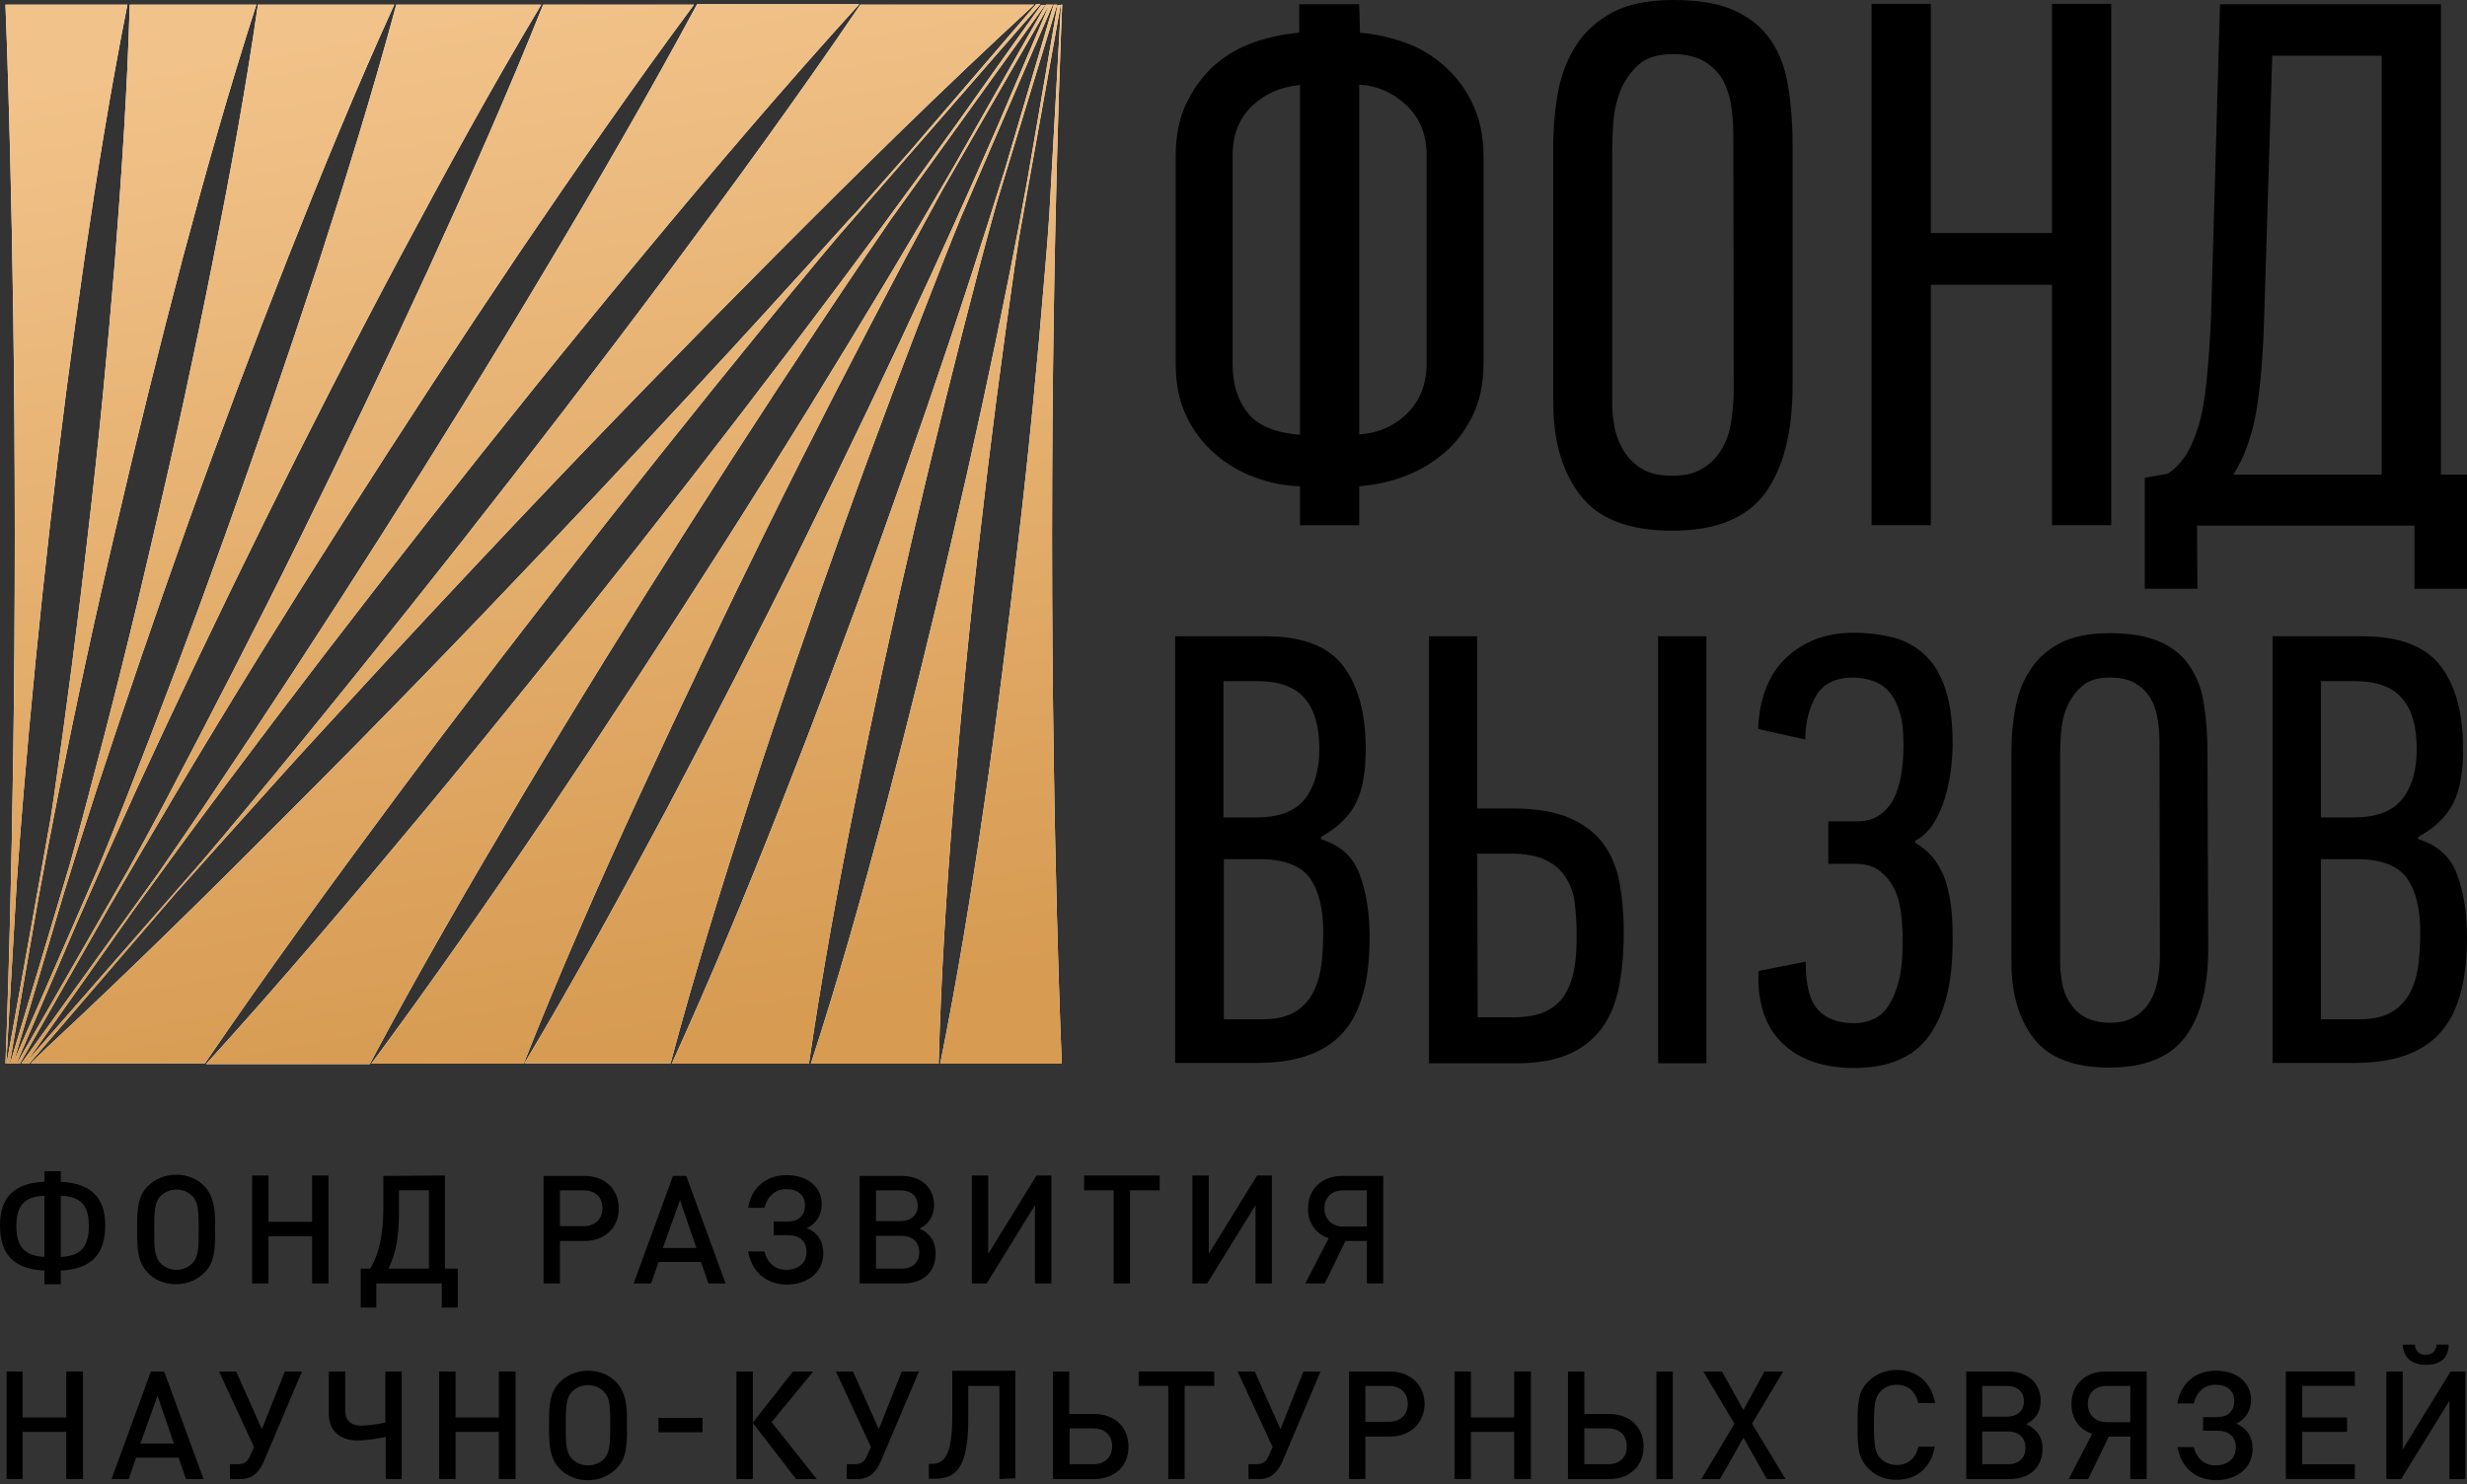 <svg width="113" height="68" viewBox="0 0 113 68" fill="none" xmlns="http://www.w3.org/2000/svg">
<rect x="0" y="0" width="113" height="68" fill="#333333" stroke="none"/>
<path d="M65.346 7.139C65.346 6.176 65.043 5.408 64.418 4.819C63.793 4.23 63.079 3.927 62.258 3.873V19.901C63.097 19.848 63.829 19.544 64.436 18.955C65.043 18.366 65.346 17.599 65.346 16.635V7.139ZM59.545 3.891C58.653 3.98 57.921 4.301 57.332 4.873C56.743 5.444 56.458 6.193 56.458 7.157V16.653C56.458 17.616 56.707 18.366 57.171 18.937C57.636 19.509 58.439 19.83 59.545 19.919V3.891ZM67.952 16.653C67.952 17.599 67.773 18.402 67.434 19.08C67.095 19.758 66.649 20.347 66.096 20.794C65.542 21.258 64.936 21.597 64.257 21.847C63.579 22.096 62.919 22.221 62.258 22.275V24.06H59.545V22.275C58.831 22.257 58.135 22.114 57.475 21.864C56.797 21.615 56.19 21.258 55.654 20.794C55.119 20.329 54.673 19.758 54.351 19.08C54.012 18.384 53.852 17.581 53.852 16.653V7.157C53.852 6.229 54.012 5.408 54.351 4.712C54.69 4.016 55.119 3.445 55.636 2.981C56.172 2.517 56.761 2.177 57.457 1.928C58.153 1.696 58.831 1.553 59.51 1.499V0.196H62.258L62.294 1.499C62.954 1.553 63.633 1.696 64.293 1.928C64.971 2.16 65.578 2.517 66.114 2.981C66.649 3.445 67.095 4.016 67.434 4.712C67.773 5.408 67.952 6.229 67.952 7.157V16.653Z" fill="black"/>
<path d="M79.394 6.176C79.394 5.765 79.359 5.337 79.305 4.908C79.252 4.48 79.127 4.087 78.948 3.73C78.77 3.373 78.484 3.088 78.109 2.838C77.735 2.606 77.235 2.481 76.61 2.481C75.932 2.481 75.396 2.642 75.039 2.981C74.683 3.302 74.397 3.713 74.218 4.159C74.04 4.623 73.933 5.105 73.897 5.604C73.861 6.122 73.844 6.55 73.844 6.89V18.456C73.844 18.795 73.879 19.169 73.951 19.544C74.022 19.937 74.165 20.294 74.361 20.633C74.575 20.972 74.843 21.258 75.2 21.472C75.557 21.686 76.021 21.793 76.592 21.793C77.163 21.793 77.627 21.686 78.002 21.454C78.359 21.222 78.663 20.936 78.859 20.579C79.073 20.223 79.216 19.83 79.287 19.366C79.359 18.902 79.412 18.438 79.412 17.956L79.394 6.176ZM82.108 17.652C82.108 19.776 81.697 21.418 80.858 22.578C80.019 23.739 78.591 24.31 76.592 24.31C74.629 24.31 73.219 23.774 72.398 22.703C71.559 21.633 71.148 20.205 71.148 18.456V6.693C71.148 5.854 71.22 5.015 71.363 4.23C71.505 3.427 71.791 2.713 72.184 2.088C72.576 1.464 73.147 0.964 73.844 0.571C74.558 0.196 75.486 0 76.628 0C77.824 0 78.77 0.161 79.484 0.5C80.198 0.839 80.751 1.285 81.144 1.892C81.536 2.481 81.786 3.177 81.911 3.98C82.036 4.783 82.108 5.658 82.108 6.622V17.652Z" fill="black"/>
<path d="M93.99 24.06V13.047H88.44V24.06H85.727V0.178H88.44V10.674H93.99V0.178H96.704V24.06H93.99Z" fill="black"/>
<path d="M109.094 21.74V2.552H104.079L103.704 14.707C103.65 16.421 103.525 17.849 103.329 18.955C103.115 20.08 102.776 21.008 102.294 21.74H109.094ZM100.652 26.969H98.242V21.882L99.277 21.704C99.581 21.525 99.831 21.258 100.063 20.936C100.295 20.597 100.491 20.169 100.67 19.616C100.848 19.062 100.973 18.384 101.062 17.545C101.152 16.706 101.223 15.707 101.276 14.547L101.687 0.196H111.807V21.74H113.003V26.969H110.593V24.078H100.634L100.652 26.969Z" fill="black"/>
<path d="M60.611 42.712C60.611 41.641 60.414 40.82 60.004 40.231C59.593 39.66 58.826 39.356 57.683 39.356H56.059V46.692H57.808C58.433 46.692 58.915 46.585 59.29 46.371C59.647 46.157 59.932 45.871 60.129 45.496C60.325 45.139 60.45 44.711 60.521 44.229C60.575 43.783 60.611 43.265 60.611 42.712ZM60.432 34.305C60.432 33.306 60.218 32.52 59.772 32.003C59.325 31.467 58.594 31.2 57.559 31.2H56.041V37.447H57.523C58.558 37.447 59.29 37.179 59.736 36.643C60.182 36.108 60.432 35.305 60.432 34.305ZM60.521 38.446C61.378 38.714 61.967 39.231 62.27 40.035C62.574 40.838 62.735 41.802 62.735 42.944C62.735 44.961 62.324 46.424 61.485 47.335C60.646 48.245 59.361 48.691 57.594 48.691H53.828V29.147H57.951C59.647 29.147 60.825 29.593 61.521 30.503C62.217 31.414 62.556 32.681 62.556 34.323C62.556 35.358 62.413 36.179 62.11 36.786C61.806 37.393 61.271 37.911 60.504 38.339L60.521 38.446Z" fill="black"/>
<path d="M75.948 29.147H78.161V48.709H75.948V29.147ZM67.684 46.603H69.255C69.915 46.603 70.433 46.514 70.826 46.317C71.218 46.121 71.522 45.853 71.718 45.496C71.914 45.157 72.057 44.747 72.129 44.265C72.2 43.801 72.218 43.301 72.218 42.783C72.218 42.284 72.182 41.802 72.129 41.355C72.075 40.909 71.932 40.534 71.718 40.195C71.504 39.856 71.2 39.588 70.79 39.392C70.379 39.196 69.844 39.106 69.183 39.106H67.666L67.684 46.603ZM65.453 48.709V29.147H67.666V37.036H69.273C70.344 37.036 71.2 37.179 71.879 37.464C72.539 37.75 73.057 38.143 73.431 38.642C73.806 39.142 74.056 39.749 74.181 40.427C74.306 41.105 74.377 41.873 74.377 42.694C74.377 43.604 74.306 44.443 74.163 45.175C74.02 45.907 73.771 46.549 73.396 47.067C73.021 47.585 72.521 47.995 71.879 48.281C71.236 48.566 70.433 48.709 69.433 48.709H65.453Z" fill="black"/>
<path d="M84.904 28.986C85.6 28.986 86.225 29.076 86.778 29.218C87.332 29.379 87.796 29.647 88.206 30.039C88.599 30.414 88.902 30.932 89.116 31.592C89.331 32.253 89.438 33.056 89.438 34.055C89.438 34.395 89.42 34.787 89.366 35.215C89.313 35.662 89.224 36.09 89.099 36.518C88.974 36.947 88.795 37.34 88.581 37.697C88.367 38.053 88.081 38.321 87.724 38.517V38.607C88.117 38.839 88.438 39.124 88.67 39.464C88.902 39.803 89.081 40.177 89.188 40.588C89.295 40.998 89.366 41.409 89.402 41.855C89.438 42.301 89.438 42.73 89.438 43.14C89.438 45.014 89.081 46.442 88.367 47.442C87.653 48.441 86.51 48.923 84.904 48.923C84.244 48.923 83.655 48.834 83.102 48.656C82.566 48.477 82.084 48.209 81.691 47.834C81.299 47.477 80.995 47.013 80.799 46.46C80.603 45.907 80.513 45.246 80.549 44.479L82.709 44.051C82.709 45.121 82.887 45.853 83.28 46.264C83.655 46.674 84.208 46.871 84.94 46.871C85.243 46.871 85.529 46.817 85.797 46.692C86.064 46.585 86.296 46.371 86.493 46.085C86.689 45.8 86.85 45.407 86.975 44.925C87.1 44.443 87.153 43.819 87.153 43.069C87.153 42.605 87.117 42.159 87.064 41.712C86.993 41.284 86.885 40.909 86.707 40.606C86.546 40.302 86.314 40.053 86.046 39.856C85.779 39.678 85.44 39.571 85.011 39.571H83.744V37.625H85.065C85.457 37.625 85.797 37.536 86.064 37.357C86.332 37.179 86.564 36.929 86.725 36.626C86.885 36.304 87.01 35.929 87.082 35.501C87.153 35.073 87.189 34.609 87.189 34.127C87.189 33.502 87.135 33.002 87.01 32.61C86.885 32.217 86.725 31.896 86.51 31.664C86.296 31.432 86.046 31.271 85.761 31.182C85.475 31.093 85.19 31.039 84.868 31.039C84.083 31.039 83.53 31.307 83.191 31.86C82.869 32.413 82.691 33.092 82.691 33.877L80.531 33.395C80.585 31.985 81.013 30.896 81.816 30.129C82.637 29.361 83.673 28.986 84.904 28.986Z" fill="black"/>
<path d="M98.915 34.055C98.915 33.716 98.897 33.377 98.844 33.02C98.79 32.663 98.701 32.342 98.54 32.056C98.38 31.77 98.166 31.521 97.844 31.324C97.541 31.128 97.13 31.039 96.631 31.039C96.059 31.039 95.631 31.181 95.346 31.449C95.042 31.717 94.828 32.038 94.667 32.413C94.507 32.788 94.435 33.181 94.4 33.609C94.364 34.037 94.364 34.376 94.364 34.662V44.122C94.364 44.407 94.4 44.693 94.453 45.014C94.507 45.335 94.614 45.639 94.792 45.907C94.971 46.192 95.185 46.424 95.488 46.585C95.792 46.745 96.167 46.852 96.631 46.852C97.095 46.852 97.487 46.763 97.791 46.567C98.094 46.389 98.326 46.139 98.487 45.853C98.665 45.567 98.772 45.228 98.844 44.853C98.915 44.479 98.933 44.104 98.933 43.711L98.915 34.055ZM101.146 43.443C101.146 45.193 100.807 46.531 100.111 47.477C99.415 48.423 98.255 48.905 96.613 48.905C95.006 48.905 93.846 48.459 93.168 47.584C92.49 46.71 92.133 45.55 92.133 44.104V34.466C92.133 33.77 92.186 33.091 92.311 32.449C92.436 31.788 92.65 31.199 92.99 30.7C93.311 30.182 93.775 29.771 94.346 29.468C94.917 29.165 95.685 29.004 96.631 29.004C97.612 29.004 98.38 29.147 98.969 29.414C99.558 29.682 100.004 30.057 100.325 30.557C100.647 31.039 100.861 31.61 100.95 32.27C101.057 32.931 101.111 33.645 101.111 34.43L101.146 43.443Z" fill="black"/>
<path d="M110.858 42.712C110.858 41.641 110.662 40.82 110.252 40.231C109.841 39.66 109.074 39.356 107.931 39.356H106.307V46.692H108.056C108.681 46.692 109.163 46.585 109.538 46.371C109.895 46.157 110.18 45.871 110.376 45.496C110.573 45.139 110.698 44.711 110.769 44.229C110.823 43.783 110.858 43.265 110.858 42.712ZM110.698 34.305C110.698 33.306 110.484 32.52 110.037 32.003C109.591 31.467 108.859 31.2 107.824 31.2H106.307V37.447H107.788C108.824 37.447 109.555 37.179 110.002 36.643C110.466 36.09 110.698 35.305 110.698 34.305ZM110.787 38.446C111.644 38.714 112.233 39.231 112.536 40.035C112.84 40.838 113 41.802 113 42.944C113 44.961 112.59 46.424 111.751 47.335C110.912 48.245 109.627 48.691 107.86 48.691H104.094V29.147H108.217C109.895 29.147 111.09 29.593 111.787 30.503C112.483 31.414 112.822 32.681 112.822 34.323C112.822 35.358 112.679 36.179 112.376 36.786C112.072 37.393 111.537 37.911 110.769 38.339V38.446H110.787Z" fill="black"/>
<path d="M2.784 57.58C3.748 57.544 4.069 57.044 4.069 56.169C4.069 55.277 3.766 54.813 2.784 54.777V57.58ZM2.035 54.777C1.053 54.813 0.75 55.295 0.75 56.169C0.75 57.044 1.071 57.526 2.035 57.58V54.777ZM2.035 58.829V58.204C0.589 58.133 0 57.419 0 56.134C0 54.867 0.643 54.188 2.035 54.135V53.653H2.784V54.135C4.177 54.206 4.819 54.867 4.819 56.134C4.819 57.419 4.23 58.133 2.784 58.204V58.829H2.035Z" fill="black"/>
<path d="M8.816 54.795C8.619 54.599 8.37 54.492 8.084 54.492C7.798 54.492 7.548 54.599 7.352 54.795C7.067 55.081 7.067 55.581 7.067 56.205V56.634C7.067 57.133 7.084 57.597 7.352 57.865C7.548 58.061 7.798 58.169 8.084 58.169C8.37 58.169 8.637 58.061 8.816 57.865C9.101 57.562 9.101 57.133 9.101 56.277C9.101 55.527 9.083 55.081 8.816 54.795ZM9.851 56.384C9.851 57.187 9.851 57.812 9.369 58.294C9.03 58.633 8.584 58.829 8.066 58.829C7.548 58.829 7.102 58.651 6.763 58.294C6.299 57.812 6.281 57.151 6.281 56.419V56.098C6.281 55.295 6.353 54.76 6.763 54.349C7.102 54.01 7.548 53.813 8.066 53.813C8.584 53.813 9.03 53.992 9.369 54.349C9.744 54.742 9.851 55.277 9.851 55.991V56.384Z" fill="black"/>
<path d="M14.296 58.793V56.633H12.296V58.793H11.547V53.849H12.296V55.973H14.296V53.849H15.045V58.793H14.296Z" fill="black"/>
<path d="M18.273 55.634C18.273 56.58 18.148 57.419 17.791 58.115H19.647V54.527H18.273V55.634ZM20.379 53.849V58.115H20.968V59.9H20.236V58.793H17.237V59.9H16.523V58.115H16.952C17.38 57.455 17.559 56.473 17.559 55.313V53.867L20.379 53.849Z" fill="black"/>
<path d="M26.719 54.528H25.648V56.17H26.719C27.255 56.17 27.594 55.848 27.594 55.349C27.594 54.831 27.255 54.528 26.719 54.528ZM26.773 56.848H25.648V58.793H24.898V53.867H26.773C27.701 53.867 28.343 54.474 28.343 55.367C28.343 56.241 27.701 56.848 26.773 56.848Z" fill="black"/>
<path d="M31.147 54.974L30.362 57.169H31.897L31.147 54.974ZM32.45 58.793L32.111 57.812H30.166L29.827 58.793H29.023L30.826 53.867H31.433L33.236 58.793H32.45Z" fill="black"/>
<path d="M34.266 57.33H35.015C35.14 57.83 35.479 58.169 36.015 58.169C36.568 58.169 36.943 57.847 36.943 57.366C36.943 56.848 36.639 56.58 36.068 56.58H35.444V55.956H36.086C36.586 55.956 36.871 55.688 36.871 55.206C36.871 54.742 36.532 54.474 36.015 54.474C35.479 54.474 35.14 54.831 35.015 55.331H34.266C34.426 54.367 35.122 53.831 36.033 53.831C36.961 53.831 37.639 54.349 37.639 55.17C37.639 55.67 37.389 56.045 36.961 56.259C37.443 56.455 37.71 56.848 37.71 57.419C37.71 58.294 36.979 58.847 36.015 58.847C35.122 58.829 34.444 58.294 34.266 57.33Z" fill="black"/>
<path d="M41.303 56.616H40.125V58.115H41.303C41.802 58.115 42.106 57.83 42.106 57.365C42.106 56.901 41.802 56.616 41.303 56.616ZM41.231 54.528H40.125V55.938H41.231C41.731 55.938 42.034 55.67 42.034 55.224C42.034 54.795 41.731 54.528 41.231 54.528ZM41.374 58.793H39.375V53.867H41.303C42.195 53.867 42.784 54.403 42.784 55.206C42.784 55.706 42.552 56.063 42.124 56.277C42.606 56.509 42.855 56.866 42.855 57.419C42.855 58.258 42.302 58.793 41.374 58.793Z" fill="black"/>
<path d="M47.407 58.793V55.206L45.194 58.793H44.516V53.849H45.265V57.437L47.478 53.849H48.157V58.793H47.407Z" fill="black"/>
<path d="M51.762 54.527V58.793H51.013V54.527H49.656V53.849H53.119V54.527H51.762Z" fill="black"/>
<path d="M57.509 58.793V55.206L55.295 58.793H54.617V53.849H55.367V57.437L57.58 53.849H58.258V58.793H57.509Z" fill="black"/>
<path d="M62.609 54.528H61.538C61.003 54.528 60.664 54.849 60.664 55.349C60.664 55.848 61.003 56.188 61.538 56.188H62.609V54.528ZM60.681 58.793H59.789L60.86 56.723C60.271 56.527 59.914 56.027 59.914 55.367C59.914 54.456 60.557 53.867 61.485 53.867H63.359V58.793H62.609V56.848H61.627L60.681 58.793Z" fill="black"/>
<path d="M3.036 67.753V65.594H1.036V67.753H0.305V62.827H1.036V64.933H3.036V62.827H3.803V67.753H3.036Z" fill="black"/>
<path d="M7.216 63.934L6.43 66.129H7.965L7.216 63.934ZM8.518 67.753L8.179 66.772H6.234L5.895 67.753H5.109L6.912 62.827H7.519L9.322 67.753H8.518Z" fill="black"/>
<path d="M12.084 66.95C11.887 67.396 11.584 67.753 11.049 67.753H10.531V67.075H10.888C11.191 67.075 11.352 66.95 11.459 66.683L11.638 66.29L10.031 62.827H10.817L11.995 65.469L13.048 62.827H13.833L12.084 66.95Z" fill="black"/>
<path d="M17.668 67.753V65.826C17.383 65.879 16.829 65.986 16.348 65.986C15.705 65.986 15.062 65.647 15.062 64.773V62.827H15.812V64.594C15.812 65.165 16.169 65.308 16.562 65.308C16.883 65.308 17.401 65.219 17.651 65.165V62.827H18.4V67.753H17.668Z" fill="black"/>
<path d="M22.848 67.753V65.594H20.867V67.753H20.117V62.827H20.867V64.933H22.848V62.827H23.616V67.753H22.848Z" fill="black"/>
<path d="M27.665 63.755C27.469 63.559 27.219 63.452 26.933 63.452C26.648 63.452 26.398 63.559 26.201 63.755C25.916 64.041 25.916 64.541 25.916 65.165V65.594C25.916 66.094 25.934 66.558 26.201 66.825C26.398 67.022 26.648 67.129 26.933 67.129C27.219 67.129 27.487 67.022 27.665 66.825C27.951 66.522 27.951 66.094 27.951 65.237C27.951 64.487 27.951 64.041 27.665 63.755ZM28.718 65.362C28.718 66.165 28.718 66.79 28.236 67.272C27.897 67.611 27.451 67.807 26.933 67.807C26.416 67.807 25.97 67.629 25.63 67.272C25.166 66.79 25.148 66.129 25.148 65.397V65.076C25.148 64.273 25.22 63.737 25.63 63.327C25.97 62.988 26.416 62.791 26.933 62.791C27.451 62.791 27.897 62.97 28.236 63.327C28.611 63.72 28.718 64.255 28.718 64.969V65.362Z" fill="black"/>
<path d="M32.181 64.951H30.164V65.611H32.181V64.951Z" fill="black"/>
<path d="M33.734 67.753V62.827H34.484V65.165L36.322 62.827H37.251L35.341 65.147L37.411 67.753H36.465L34.484 65.183V67.753H33.734Z" fill="black"/>
<path d="M40.342 66.95C40.145 67.396 39.842 67.753 39.306 67.753H38.789V67.075H39.146C39.449 67.075 39.61 66.95 39.717 66.683L39.895 66.29L38.289 62.827H39.074L40.252 65.469L41.306 62.827H42.091L40.342 66.95Z" fill="black"/>
<path d="M45.778 67.753V63.488H44.35V65.04C44.35 67.111 43.85 67.736 42.868 67.736H42.547V67.057H42.672C43.225 67.057 43.618 66.718 43.618 64.915V62.791H46.509V67.718L45.778 67.753Z" fill="black"/>
<path d="M50.065 65.433H48.994V67.075H50.065C50.618 67.075 50.94 66.754 50.94 66.254C50.94 65.754 50.618 65.433 50.065 65.433ZM50.118 67.753H48.227V62.827H48.976V64.773H50.118C51.065 64.773 51.689 65.379 51.689 66.272C51.689 67.164 51.065 67.753 50.118 67.753Z" fill="black"/>
<path d="M54.262 63.487V67.753H53.513V63.487H52.156V62.827H55.619V63.487H54.262Z" fill="black"/>
<path d="M58.74 66.95C58.544 67.396 58.24 67.753 57.705 67.753H57.187V67.075H57.544C57.848 67.075 58.008 66.95 58.115 66.683L58.294 66.29L56.688 62.827H57.473L58.651 65.469L59.704 62.827H60.489L58.74 66.95Z" fill="black"/>
<path d="M63.61 63.487H62.539V65.13H63.61C64.145 65.13 64.484 64.808 64.484 64.309C64.484 63.809 64.145 63.487 63.61 63.487ZM63.663 65.808H62.539V67.753H61.789V62.827H63.663C64.591 62.827 65.252 63.434 65.252 64.326C65.234 65.201 64.591 65.808 63.663 65.808Z" fill="black"/>
<path d="M69.356 67.753V65.594H67.375V67.753H66.625V62.827H67.375V64.933H69.356V62.827H70.123V67.753H69.356Z" fill="black"/>
<path d="M75.872 62.827H76.622V67.753H75.872V62.827ZM73.641 65.433H72.57V67.075H73.641C74.194 67.075 74.516 66.754 74.516 66.254C74.516 65.754 74.194 65.433 73.641 65.433ZM73.712 67.753H71.82V62.827H72.57V64.773H73.712C74.658 64.773 75.283 65.379 75.283 66.272C75.283 67.164 74.64 67.753 73.712 67.753Z" fill="black"/>
<path d="M80.928 67.753L79.857 65.861L78.786 67.753H77.93L79.447 65.219L78.019 62.827H78.876L79.857 64.594L80.821 62.827H81.678L80.25 65.219L81.785 67.753H80.928Z" fill="black"/>
<path d="M86.871 67.789C86.353 67.789 85.907 67.611 85.568 67.254C85.086 66.772 85.086 66.219 85.086 65.272C85.086 64.326 85.086 63.773 85.568 63.291C85.907 62.952 86.353 62.756 86.871 62.756C87.781 62.756 88.459 63.291 88.638 64.273H87.87C87.745 63.773 87.424 63.434 86.871 63.434C86.585 63.434 86.317 63.541 86.139 63.737C85.889 64.005 85.836 64.291 85.836 65.272C85.836 66.254 85.889 66.54 86.139 66.808C86.317 66.986 86.567 67.111 86.871 67.111C87.424 67.111 87.763 66.772 87.87 66.272H88.62C88.459 67.254 87.763 67.789 86.871 67.789Z" fill="black"/>
<path d="M91.972 65.576H90.794V67.075H91.972C92.472 67.075 92.775 66.79 92.775 66.326C92.775 65.861 92.472 65.576 91.972 65.576ZM91.901 63.487H90.794V64.898H91.901C92.401 64.898 92.704 64.63 92.704 64.184C92.704 63.755 92.418 63.487 91.901 63.487ZM92.044 67.753H90.062V62.827H91.99C92.883 62.827 93.472 63.363 93.472 64.166C93.472 64.666 93.24 65.022 92.811 65.237C93.293 65.469 93.561 65.826 93.561 66.379C93.543 67.218 92.972 67.753 92.044 67.753Z" fill="black"/>
<path d="M97.578 63.487H96.507C95.972 63.487 95.632 63.809 95.632 64.309C95.632 64.808 95.972 65.147 96.507 65.147H97.578V63.487ZM95.65 67.753H94.758L95.829 65.683C95.24 65.487 94.883 64.987 94.883 64.326C94.883 63.416 95.525 62.827 96.453 62.827H98.328V67.753H97.578V65.808H96.596L95.65 67.753Z" fill="black"/>
<path d="M99.734 66.29H100.484C100.609 66.79 100.948 67.129 101.484 67.129C102.037 67.129 102.412 66.807 102.412 66.326C102.412 65.808 102.108 65.54 101.537 65.54H100.912V64.915H101.555C102.055 64.915 102.34 64.648 102.34 64.166C102.34 63.702 102.001 63.434 101.484 63.434C100.948 63.434 100.609 63.791 100.484 64.291H99.734C99.895 63.327 100.591 62.791 101.501 62.791C102.43 62.791 103.108 63.309 103.108 64.13C103.108 64.63 102.858 65.005 102.43 65.219C102.911 65.415 103.179 65.808 103.179 66.379C103.179 67.254 102.447 67.807 101.484 67.807C100.591 67.789 99.913 67.254 99.734 66.29Z" fill="black"/>
<path d="M104.703 67.753V62.827H107.862V63.487H105.453V64.933H107.505V65.594H105.453V67.075H107.862V67.753H104.703Z" fill="black"/>
<path d="M111.125 62.524C110.572 62.524 110.09 62.274 110.054 61.596H110.608C110.643 61.917 110.822 62.059 111.107 62.059C111.393 62.059 111.589 61.899 111.607 61.596H112.16C112.16 62.292 111.679 62.524 111.125 62.524ZM112.196 67.753V64.166L109.983 67.753H109.305V62.827H110.054V66.397L112.25 62.827H112.928V67.753H112.196Z" fill="black"/>
<path fill-rule="evenodd" clip-rule="evenodd" d="M6.121 41.694C7.477 39.82 8.834 37.964 10.226 36.108C13.332 31.949 16.491 27.844 19.704 23.756C22.916 19.669 26.165 15.635 29.485 11.637C32.697 7.764 35.964 3.927 39.355 0.196H31.93C29.717 4.301 27.379 8.335 24.987 12.333C22.506 16.492 19.953 20.615 17.348 24.702C14.742 28.79 12.1 32.841 9.387 36.875C8.691 37.91 7.977 38.946 7.263 39.981L0.98 48.709H1.156L1.141 48.727H1.337L8.012 40.963C9.327 39.486 10.655 38.01 11.972 36.547L11.973 36.546L12.367 36.108C13.384 34.966 14.419 33.842 15.454 32.718L15.454 32.718L15.454 32.717L15.455 32.717L15.455 32.717L15.455 32.717L15.455 32.717L15.455 32.717L15.455 32.717L15.455 32.717L15.455 32.717C18.222 29.7 21.006 26.72 23.826 23.739C27.681 19.669 31.59 15.653 35.535 11.691C39.39 7.818 43.281 3.98 47.315 0.268L47.368 0.214H39.408C36.57 4.391 33.589 8.478 30.573 12.53C27.467 16.689 24.308 20.794 21.095 24.881C17.883 28.951 14.634 33.002 11.314 37C10.636 37.821 9.94 38.642 9.244 39.464L1.261 48.589L6.121 41.694ZM6.228 36.215C5.318 38.214 4.425 40.213 3.551 42.212L0.749 48.727H0.604H0.588H0.461L3.21 39.553L3.21 39.553C3.477 38.589 3.745 37.625 3.995 36.661C5.084 32.592 6.101 28.522 7.047 24.417C8.011 20.312 8.903 16.207 9.724 12.084C10.51 8.139 11.242 4.195 11.813 0.214H18.06C16.328 4.016 14.74 7.889 13.205 11.762C11.616 15.796 10.081 19.866 8.618 23.953C7.154 28.058 5.744 32.163 4.388 36.286C3.888 37.839 3.388 39.41 2.906 40.981L0.638 48.613L4.479 39.803C4.764 39.124 5.034 38.446 5.304 37.768L5.304 37.768C5.439 37.429 5.574 37.09 5.71 36.751C7.299 32.717 8.834 28.647 10.297 24.56C11.761 20.49 13.171 16.367 14.528 12.244C15.813 8.264 17.062 4.266 18.151 0.214H24.791C22.524 3.998 20.418 7.854 18.347 11.727C16.205 15.743 14.135 19.794 12.118 23.882C10.101 27.969 8.138 32.074 6.228 36.215ZM8.173 36.144C7.12 37.928 6.067 39.713 5.031 41.498L0.908 48.727H0.766L5.906 39.785C6.441 38.821 6.977 37.839 7.495 36.858C9.619 32.824 11.707 28.772 13.724 24.685C15.741 20.598 17.704 16.492 19.614 12.351C21.452 8.335 23.237 4.32 24.879 0.214H31.787C29.02 3.945 26.378 7.764 23.773 11.602C21.059 15.636 18.418 19.687 15.812 23.774C13.206 27.862 10.654 31.985 8.173 36.144ZM27.824 23.881C24.611 27.969 21.452 32.074 18.346 36.233C15.294 40.338 12.278 44.479 9.387 48.709H1.408L2.122 48.013C5.96 44.443 9.69 40.766 13.385 37.054C17.347 33.091 21.238 29.075 25.093 25.006C27.878 22.061 30.644 19.098 33.393 16.117C34.464 14.957 35.517 13.797 36.57 12.637L36.57 12.637C36.632 12.565 36.695 12.498 36.757 12.431C36.82 12.365 36.882 12.298 36.945 12.226L38.872 10.084C39.122 9.835 39.354 9.567 39.586 9.299L39.586 9.299L39.586 9.299C39.934 8.897 40.287 8.5 40.639 8.103C40.992 7.706 41.344 7.309 41.693 6.907L44.559 3.571L47.458 0.196H47.654L38.444 10.763C38.301 10.932 38.163 11.098 38.024 11.263L38.023 11.264C37.885 11.429 37.747 11.593 37.605 11.762C34.285 15.76 31.037 19.812 27.824 23.881ZM8.386 11.762C7.315 15.832 6.298 19.919 5.352 24.007C4.388 28.094 3.496 32.217 2.675 36.34C2.353 37.964 2.05 39.588 1.747 41.213L0.444 48.727H0.301L2.318 37.5C2.344 37.34 2.367 37.183 2.389 37.027L2.389 37.027C2.411 36.871 2.434 36.715 2.46 36.554C3.049 32.467 3.585 28.38 4.049 24.274C4.531 20.187 4.924 16.082 5.263 11.959C5.566 8.068 5.834 4.141 5.941 0.214H11.742C10.51 4.034 9.421 7.889 8.386 11.762ZM41.853 24.363C40.89 28.469 39.997 32.574 39.176 36.697C38.373 40.677 37.641 44.693 37.052 48.727H30.77C32.536 44.854 34.161 40.945 35.714 37C37.302 32.967 38.837 28.897 40.301 24.81C41.764 20.722 43.192 16.599 44.531 12.476L44.531 12.476C45.031 10.923 45.53 9.371 46.012 7.818L48.261 0.214H48.422L45.673 9.228C45.405 10.192 45.138 11.156 44.888 12.119C43.817 16.189 42.817 20.258 41.853 24.363ZM0.286 48.727L0.768 40.392C0.857 39.053 0.964 37.732 1.071 36.411L1.071 36.411C1.41 32.306 1.821 28.201 2.285 24.096C2.749 19.991 3.284 15.903 3.873 11.816C4.444 7.943 5.069 4.07 5.837 0.214H0.25C0.25 0.214 0.678 10.335 0.678 24.524C0.678 38.714 0.25 48.709 0.25 48.709H0.286V48.727ZM31.59 24.042C28.984 28.129 26.431 32.252 23.95 36.411C21.541 40.463 19.167 44.55 16.936 48.745H9.439C12.884 44.961 16.186 41.052 19.453 37.125C22.772 33.127 26.021 29.075 29.234 25.006C32.446 20.919 35.605 16.813 38.711 12.655C41.014 9.567 43.298 6.443 45.529 3.266L47.689 0.232H47.867L40.817 10.031C40.604 10.342 40.396 10.648 40.187 10.954L40.186 10.956L40.185 10.957L40.184 10.959C39.974 11.267 39.764 11.575 39.55 11.887C36.837 15.903 34.196 19.955 31.59 24.042ZM43.673 36.804C44.012 32.699 44.405 28.593 44.887 24.488C45.351 20.383 45.886 16.296 46.475 12.208L46.69 10.816L48.582 0.232H48.439L47.029 8.407C46.779 9.763 46.529 11.102 46.261 12.44C45.44 16.563 44.548 20.669 43.584 24.774C42.638 28.879 41.621 32.948 40.55 37.018C39.497 40.945 38.408 44.853 37.141 48.727H42.995C43.102 44.728 43.352 40.766 43.673 36.804ZM48.599 0.214H48.653C48.653 0.214 48.189 10.352 48.189 24.542C48.189 38.732 48.635 48.727 48.635 48.727H43.066C43.852 44.818 44.494 40.891 45.065 36.965C45.672 32.877 46.172 28.772 46.654 24.685C47.136 20.598 47.529 16.492 47.868 12.369L47.884 12.171L47.884 12.171C47.95 11.383 48.015 10.609 48.064 9.835L48.599 0.214ZM34.374 36.518C35.712 32.395 37.14 28.29 38.604 24.203C40.067 20.116 41.602 16.046 43.191 12.012C43.459 11.334 43.726 10.656 44.012 9.96L48.224 0.214H48.064H48.064H47.904L43.62 7.746C42.674 9.371 41.71 11.013 40.746 12.619C38.248 16.778 35.713 20.901 33.107 24.988C30.501 29.076 27.86 33.127 25.147 37.161C22.505 41.07 19.828 44.925 17.008 48.727H23.987C25.629 44.568 27.431 40.481 29.305 36.411C31.215 32.27 33.179 28.165 35.196 24.078C37.212 19.991 39.301 15.939 41.425 11.923C41.996 10.852 42.585 9.763 43.174 8.692L48.061 0.22L46.689 3.445C45.404 6.497 44.048 9.531 42.673 12.53C40.764 16.671 38.8 20.776 36.783 24.863C34.766 28.951 32.678 33.002 30.554 37.036C28.448 40.963 26.306 44.889 24.021 48.709H30.715C31.803 44.622 33.071 40.552 34.374 36.518Z" fill="white"/>
<path fill-rule="evenodd" clip-rule="evenodd" d="M6.121 41.694C7.477 39.82 8.834 37.964 10.226 36.108C13.332 31.949 16.491 27.844 19.704 23.756C22.916 19.669 26.165 15.635 29.485 11.637C32.697 7.764 35.964 3.927 39.355 0.196H31.93C29.717 4.301 27.379 8.335 24.987 12.333C22.506 16.492 19.953 20.615 17.348 24.702C14.742 28.79 12.1 32.841 9.387 36.875C8.691 37.91 7.977 38.946 7.263 39.981L0.98 48.709H1.156L1.141 48.727H1.337L8.012 40.963C9.327 39.486 10.655 38.01 11.972 36.547L11.973 36.546L12.367 36.108C13.384 34.966 14.419 33.842 15.454 32.718L15.454 32.718L15.454 32.717L15.455 32.717L15.455 32.717L15.455 32.717L15.455 32.717L15.455 32.717L15.455 32.717L15.455 32.717L15.455 32.717C18.222 29.7 21.006 26.72 23.826 23.739C27.681 19.669 31.59 15.653 35.535 11.691C39.39 7.818 43.281 3.98 47.315 0.268L47.368 0.214H39.408C36.57 4.391 33.589 8.478 30.573 12.53C27.467 16.689 24.308 20.794 21.095 24.881C17.883 28.951 14.634 33.002 11.314 37C10.636 37.821 9.94 38.642 9.244 39.464L1.261 48.589L6.121 41.694ZM6.228 36.215C5.318 38.214 4.425 40.213 3.551 42.212L0.749 48.727H0.604H0.588H0.461L3.21 39.553L3.21 39.553C3.477 38.589 3.745 37.625 3.995 36.661C5.084 32.592 6.101 28.522 7.047 24.417C8.011 20.312 8.903 16.207 9.724 12.084C10.51 8.139 11.242 4.195 11.813 0.214H18.06C16.328 4.016 14.74 7.889 13.205 11.762C11.616 15.796 10.081 19.866 8.618 23.953C7.154 28.058 5.744 32.163 4.388 36.286C3.888 37.839 3.388 39.41 2.906 40.981L0.638 48.613L4.479 39.803C4.764 39.124 5.034 38.446 5.304 37.768L5.304 37.768C5.439 37.429 5.574 37.09 5.71 36.751C7.299 32.717 8.834 28.647 10.297 24.56C11.761 20.49 13.171 16.367 14.528 12.244C15.813 8.264 17.062 4.266 18.151 0.214H24.791C22.524 3.998 20.418 7.854 18.347 11.727C16.205 15.743 14.135 19.794 12.118 23.882C10.101 27.969 8.138 32.074 6.228 36.215ZM8.173 36.144C7.12 37.928 6.067 39.713 5.031 41.498L0.908 48.727H0.766L5.906 39.785C6.441 38.821 6.977 37.839 7.495 36.858C9.619 32.824 11.707 28.772 13.724 24.685C15.741 20.598 17.704 16.492 19.614 12.351C21.452 8.335 23.237 4.32 24.879 0.214H31.787C29.02 3.945 26.378 7.764 23.773 11.602C21.059 15.636 18.418 19.687 15.812 23.774C13.206 27.862 10.654 31.985 8.173 36.144ZM27.824 23.881C24.611 27.969 21.452 32.074 18.346 36.233C15.294 40.338 12.278 44.479 9.387 48.709H1.408L2.122 48.013C5.96 44.443 9.69 40.766 13.385 37.054C17.347 33.091 21.238 29.075 25.093 25.006C27.878 22.061 30.644 19.098 33.393 16.117C34.464 14.957 35.517 13.797 36.57 12.637L36.57 12.637C36.632 12.565 36.695 12.498 36.757 12.431C36.82 12.365 36.882 12.298 36.945 12.226L38.872 10.084C39.122 9.835 39.354 9.567 39.586 9.299L39.586 9.299L39.586 9.299C39.934 8.897 40.287 8.5 40.639 8.103C40.992 7.706 41.344 7.309 41.693 6.907L44.559 3.571L47.458 0.196H47.654L38.444 10.763C38.301 10.932 38.163 11.098 38.024 11.263L38.023 11.264C37.885 11.429 37.747 11.593 37.605 11.762C34.285 15.76 31.037 19.812 27.824 23.881ZM8.386 11.762C7.315 15.832 6.298 19.919 5.352 24.007C4.388 28.094 3.496 32.217 2.675 36.34C2.353 37.964 2.05 39.588 1.747 41.213L0.444 48.727H0.301L2.318 37.5C2.344 37.34 2.367 37.183 2.389 37.027L2.389 37.027C2.411 36.871 2.434 36.715 2.46 36.554C3.049 32.467 3.585 28.38 4.049 24.274C4.531 20.187 4.924 16.082 5.263 11.959C5.566 8.068 5.834 4.141 5.941 0.214H11.742C10.51 4.034 9.421 7.889 8.386 11.762ZM41.853 24.363C40.89 28.469 39.997 32.574 39.176 36.697C38.373 40.677 37.641 44.693 37.052 48.727H30.77C32.536 44.854 34.161 40.945 35.714 37C37.302 32.967 38.837 28.897 40.301 24.81C41.764 20.722 43.192 16.599 44.531 12.476L44.531 12.476C45.031 10.923 45.53 9.371 46.012 7.818L48.261 0.214H48.422L45.673 9.228C45.405 10.192 45.138 11.156 44.888 12.119C43.817 16.189 42.817 20.258 41.853 24.363ZM0.286 48.727L0.768 40.392C0.857 39.053 0.964 37.732 1.071 36.411L1.071 36.411C1.41 32.306 1.821 28.201 2.285 24.096C2.749 19.991 3.284 15.903 3.873 11.816C4.444 7.943 5.069 4.07 5.837 0.214H0.25C0.25 0.214 0.678 10.335 0.678 24.524C0.678 38.714 0.25 48.709 0.25 48.709H0.286V48.727ZM31.59 24.042C28.984 28.129 26.431 32.252 23.95 36.411C21.541 40.463 19.167 44.55 16.936 48.745H9.439C12.884 44.961 16.186 41.052 19.453 37.125C22.772 33.127 26.021 29.075 29.234 25.006C32.446 20.919 35.605 16.813 38.711 12.655C41.014 9.567 43.298 6.443 45.529 3.266L47.689 0.232H47.867L40.817 10.031C40.604 10.342 40.396 10.648 40.187 10.954L40.186 10.956L40.185 10.957L40.184 10.959C39.974 11.267 39.764 11.575 39.55 11.887C36.837 15.903 34.196 19.955 31.59 24.042ZM43.673 36.804C44.012 32.699 44.405 28.593 44.887 24.488C45.351 20.383 45.886 16.296 46.475 12.208L46.69 10.816L48.582 0.232H48.439L47.029 8.407C46.779 9.763 46.529 11.102 46.261 12.44C45.44 16.563 44.548 20.669 43.584 24.774C42.638 28.879 41.621 32.948 40.55 37.018C39.497 40.945 38.408 44.853 37.141 48.727H42.995C43.102 44.728 43.352 40.766 43.673 36.804ZM48.599 0.214H48.653C48.653 0.214 48.189 10.352 48.189 24.542C48.189 38.732 48.635 48.727 48.635 48.727H43.066C43.852 44.818 44.494 40.891 45.065 36.965C45.672 32.877 46.172 28.772 46.654 24.685C47.136 20.598 47.529 16.492 47.868 12.369L47.884 12.171L47.884 12.171C47.95 11.383 48.015 10.609 48.064 9.835L48.599 0.214ZM34.374 36.518C35.712 32.395 37.14 28.29 38.604 24.203C40.067 20.116 41.602 16.046 43.191 12.012C43.459 11.334 43.726 10.656 44.012 9.96L48.224 0.214H48.064H48.064H47.904L43.62 7.746C42.674 9.371 41.71 11.013 40.746 12.619C38.248 16.778 35.713 20.901 33.107 24.988C30.501 29.076 27.86 33.127 25.147 37.161C22.505 41.07 19.828 44.925 17.008 48.727H23.987C25.629 44.568 27.431 40.481 29.305 36.411C31.215 32.27 33.179 28.165 35.196 24.078C37.212 19.991 39.301 15.939 41.425 11.923C41.996 10.852 42.585 9.763 43.174 8.692L48.061 0.22L46.689 3.445C45.404 6.497 44.048 9.531 42.673 12.53C40.764 16.671 38.8 20.776 36.783 24.863C34.766 28.951 32.678 33.002 30.554 37.036C28.448 40.963 26.306 44.889 24.021 48.709H30.715C31.803 44.622 33.071 40.552 34.374 36.518Z" fill="url(#paint0_linear_959_293)"/>
<defs>
<linearGradient id="paint0_linear_959_293" x1="14.053" y1="1.913" x2="22.501" y2="49.094" gradientUnits="userSpaceOnUse">
<stop stop-color="#F1C289"/>
<stop offset="1" stop-color="#D79B52"/>
</linearGradient>
</defs>
</svg>
